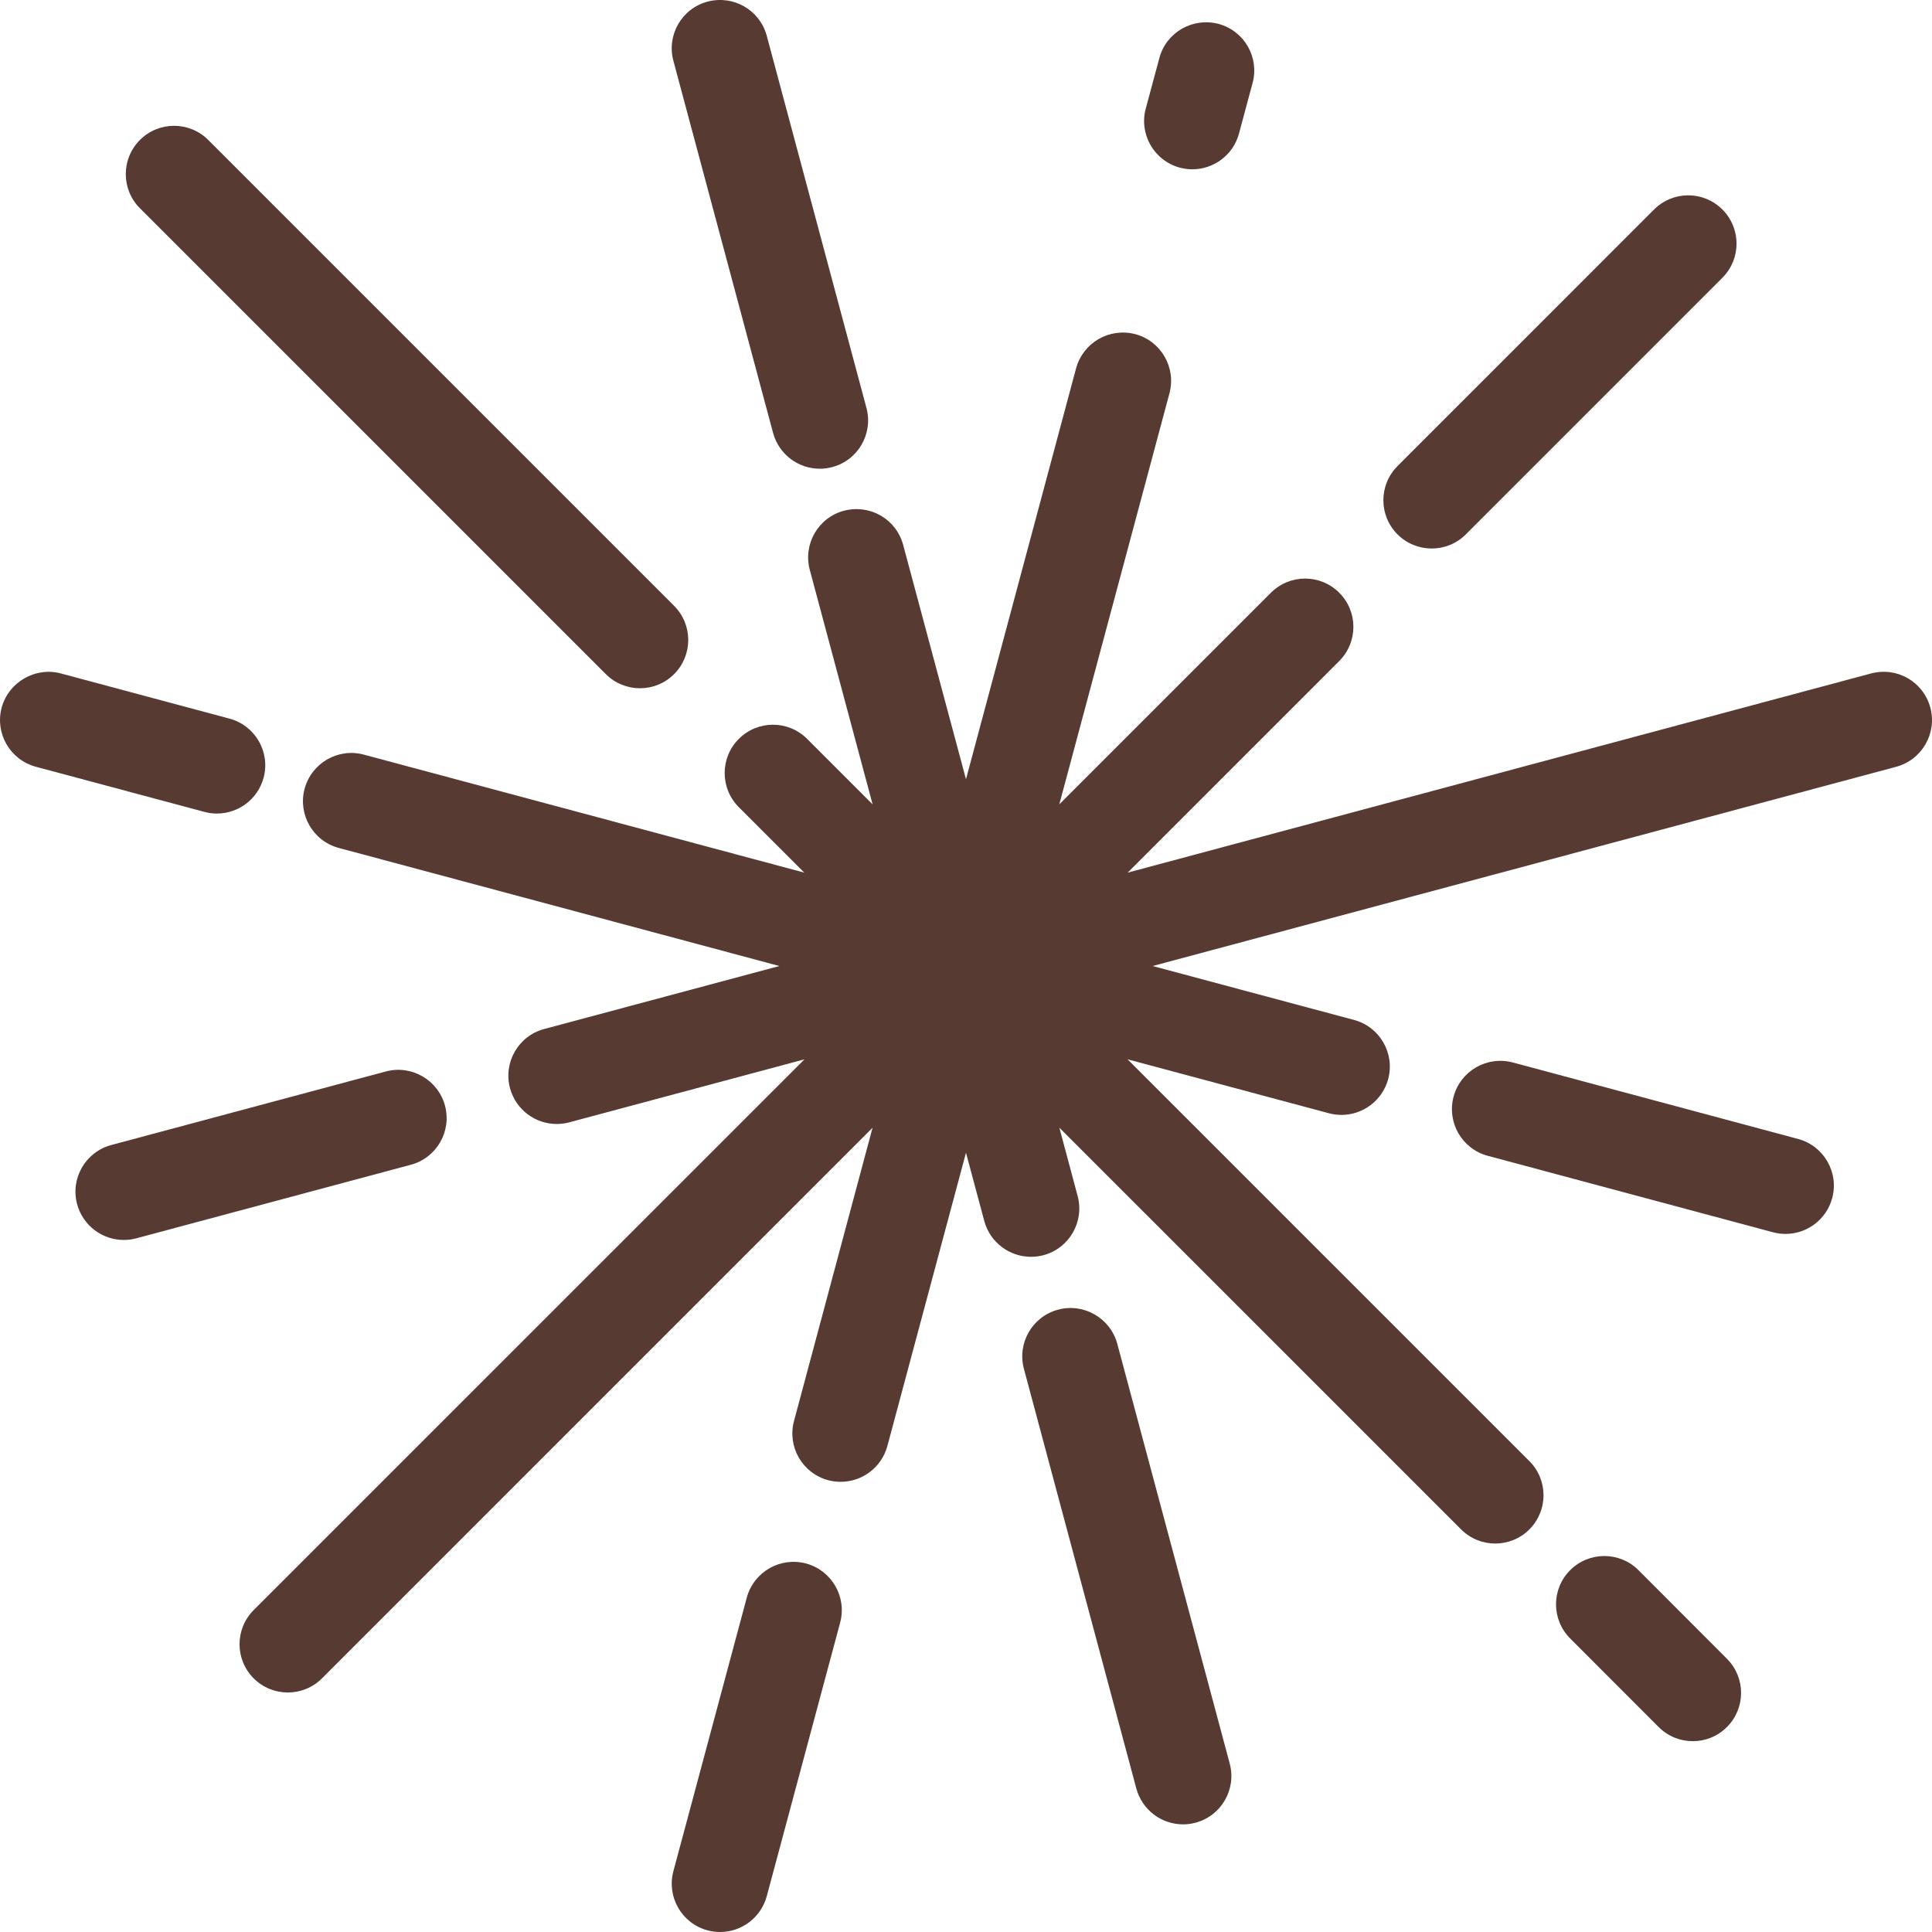 <?xml version="1.0" encoding="iso-8859-1"?>
<!-- Uploaded to: SVG Repo, www.svgrepo.com, Generator: SVG Repo Mixer Tools -->
<svg height="800px" width="800px" version="1.1" id="Layer_1" xmlns="http://www.w3.org/2000/svg" xmlns:xlink="http://www.w3.org/1999/xlink" 
	 viewBox="0 0 512.006 512.006" xml:space="preserve">
<g>
	<path style="fill:#573A32;" d="M434.217,416.117c-5.001-5.001-13.099-5.001-18.099,0c-5.001,4.983-5.001,13.099,0,18.099
		l23.45,23.475c2.5,2.5,5.777,3.746,9.045,3.746c3.277,0,6.554-1.246,9.045-3.746c5.001-4.983,5.001-13.099,0-18.099
		L434.217,416.117z"/>
	<path style="fill:#573A32;" d="M160.553,178.651c2.5,2.5,5.777,3.746,9.045,3.746c3.268,0,6.554-1.246,9.045-3.746
		c5.001-5.001,5.001-13.099,0-18.099L55.184,37.092c-5.001-5.001-13.099-5.001-18.099,0s-5.001,13.099,0,18.099L160.553,178.651z"/>
	<path style="fill:#573A32;" d="M476.517,301.838l-75.597-20.267c-6.852-1.809-13.85,2.21-15.701,9.054
		c-1.826,6.827,2.227,13.85,9.045,15.676l75.597,20.267c1.126,0.299,2.227,0.435,3.328,0.435c5.649,0,10.82-3.763,12.373-9.489
		C487.389,310.688,483.335,303.665,476.517,301.838z"/>
	<path style="fill:#573A32;" d="M57.488,215.601c5.649,0,10.82-3.772,12.373-9.489c1.826-6.827-2.227-13.85-9.071-15.676
		l-44.672-11.964c-6.699-1.801-13.824,2.236-15.676,9.054c-1.826,6.827,2.227,13.85,9.071,15.676l44.672,11.964
		C55.286,215.464,56.387,215.601,57.488,215.601z"/>
	<path style="fill:#573A32;" d="M511.563,187.526c-1.852-6.835-8.747-10.871-15.701-9.054l-197.018,52.787l56.073-56.081
		c5.001-5.001,5.001-13.099,0-18.099s-13.099-5.001-18.099,0l-56.09,56.09l29.193-108.937c1.826-6.827-2.227-13.85-9.045-15.676
		c-6.903-1.783-13.824,2.227-15.701,9.054l-29.175,108.902l-16.649-62.106c-1.852-6.852-8.747-10.846-15.701-9.054
		c-6.827,1.826-10.871,8.849-9.045,15.676l16.649,62.14l-17.357-17.357c-5.001-5.001-13.099-5.001-18.099,0
		c-5.001,5.001-5.001,13.099,0,18.099l17.348,17.348L96.425,199.985c-6.878-1.835-13.85,2.236-15.701,9.054
		c-1.826,6.827,2.227,13.85,9.054,15.676l116.762,31.292l-62.336,16.7c-6.827,1.826-10.871,8.849-9.045,15.676
		c1.553,5.726,6.724,9.489,12.373,9.489c1.101,0,2.202-0.137,3.328-0.435l62.336-16.7L67.233,426.69
		c-5.001,5.001-5.001,13.099,0,18.099c2.5,2.5,5.777,3.746,9.045,3.746c3.277,0,6.554-1.246,9.045-3.746l145.92-145.929
		l-20.821,77.73c-1.826,6.827,2.227,13.85,9.045,15.676c1.126,0.299,2.227,0.435,3.328,0.435c5.649,0,10.82-3.763,12.373-9.489
		l20.83-77.722l4.847,18.091c1.553,5.726,6.724,9.489,12.373,9.489c1.101,0,2.202-0.137,3.328-0.435
		c6.827-1.826,10.871-8.849,9.045-15.676l-4.847-18.108l106.47,106.462c2.5,2.5,5.777,3.746,9.045,3.746
		c3.277,0,6.554-1.246,9.045-3.746c5.001-5.001,5.001-13.099,0-18.099L298.81,280.727l53.376,14.302
		c1.126,0.299,2.227,0.435,3.328,0.435c5.649,0,10.82-3.772,12.373-9.489c1.826-6.827-2.227-13.85-9.045-15.676l-53.376-14.293
		L502.51,203.21C509.336,201.375,513.39,194.353,511.563,187.526z"/>
	<path style="fill:#573A32;" d="M117.929,293.006c-1.852-6.835-8.9-10.871-15.676-9.054l-72.747,19.49
		c-6.852,1.826-10.897,8.849-9.071,15.676c1.553,5.726,6.724,9.489,12.373,9.489c1.101,0,2.202-0.137,3.302-0.435l72.747-19.49
		C115.702,306.856,119.755,299.833,117.929,293.006z"/>
	<path style="fill:#573A32;" d="M379.416,145.363c3.277,0,6.554-1.246,9.045-3.746l67.994-68.002c5.001-5.001,5.001-13.099,0-18.099
		s-13.099-5.001-18.099,0l-67.994,68.002c-5.001,5.001-5.001,13.099,0,18.099C372.871,144.117,376.139,145.363,379.416,145.363z"/>
	<path style="fill:#573A32;" d="M312.669,44.43c1.126,0.299,2.227,0.435,3.328,0.435c5.649,0,10.82-3.763,12.348-9.472l3.601-13.38
		c1.852-6.827-2.202-13.85-9.028-15.684c-6.844-1.775-13.85,2.227-15.667,9.037l-3.601,13.372
		C301.797,35.564,305.85,42.587,312.669,44.43z"/>
	<path style="fill:#573A32;" d="M213.605,414.342c-6.852-1.801-13.824,2.21-15.701,9.054l-19.447,72.499
		c-1.826,6.827,2.227,13.841,9.045,15.676c1.126,0.299,2.227,0.435,3.328,0.435c5.649,0,10.82-3.763,12.373-9.489l19.447-72.499
		C224.477,423.191,220.423,416.185,213.605,414.342z"/>
	<path style="fill:#573A32;" d="M204.875,114.728c1.553,5.726,6.724,9.489,12.373,9.489c1.101,0,2.202-0.137,3.328-0.435
		c6.827-1.826,10.871-8.849,9.045-15.676l-26.419-98.62c-1.852-6.835-8.798-10.863-15.701-9.054
		c-6.827,1.826-10.871,8.849-9.045,15.676L204.875,114.728z"/>
	<path style="fill:#573A32;" d="M296.097,356.128c-1.852-6.835-8.9-10.871-15.676-9.054c-6.852,1.826-10.897,8.849-9.071,15.676
		l29.798,111.241c1.553,5.726,6.724,9.489,12.373,9.489c1.101,0,2.202-0.137,3.302-0.435c6.852-1.826,10.897-8.849,9.071-15.676
		L296.097,356.128z"/>
</g>
</svg>